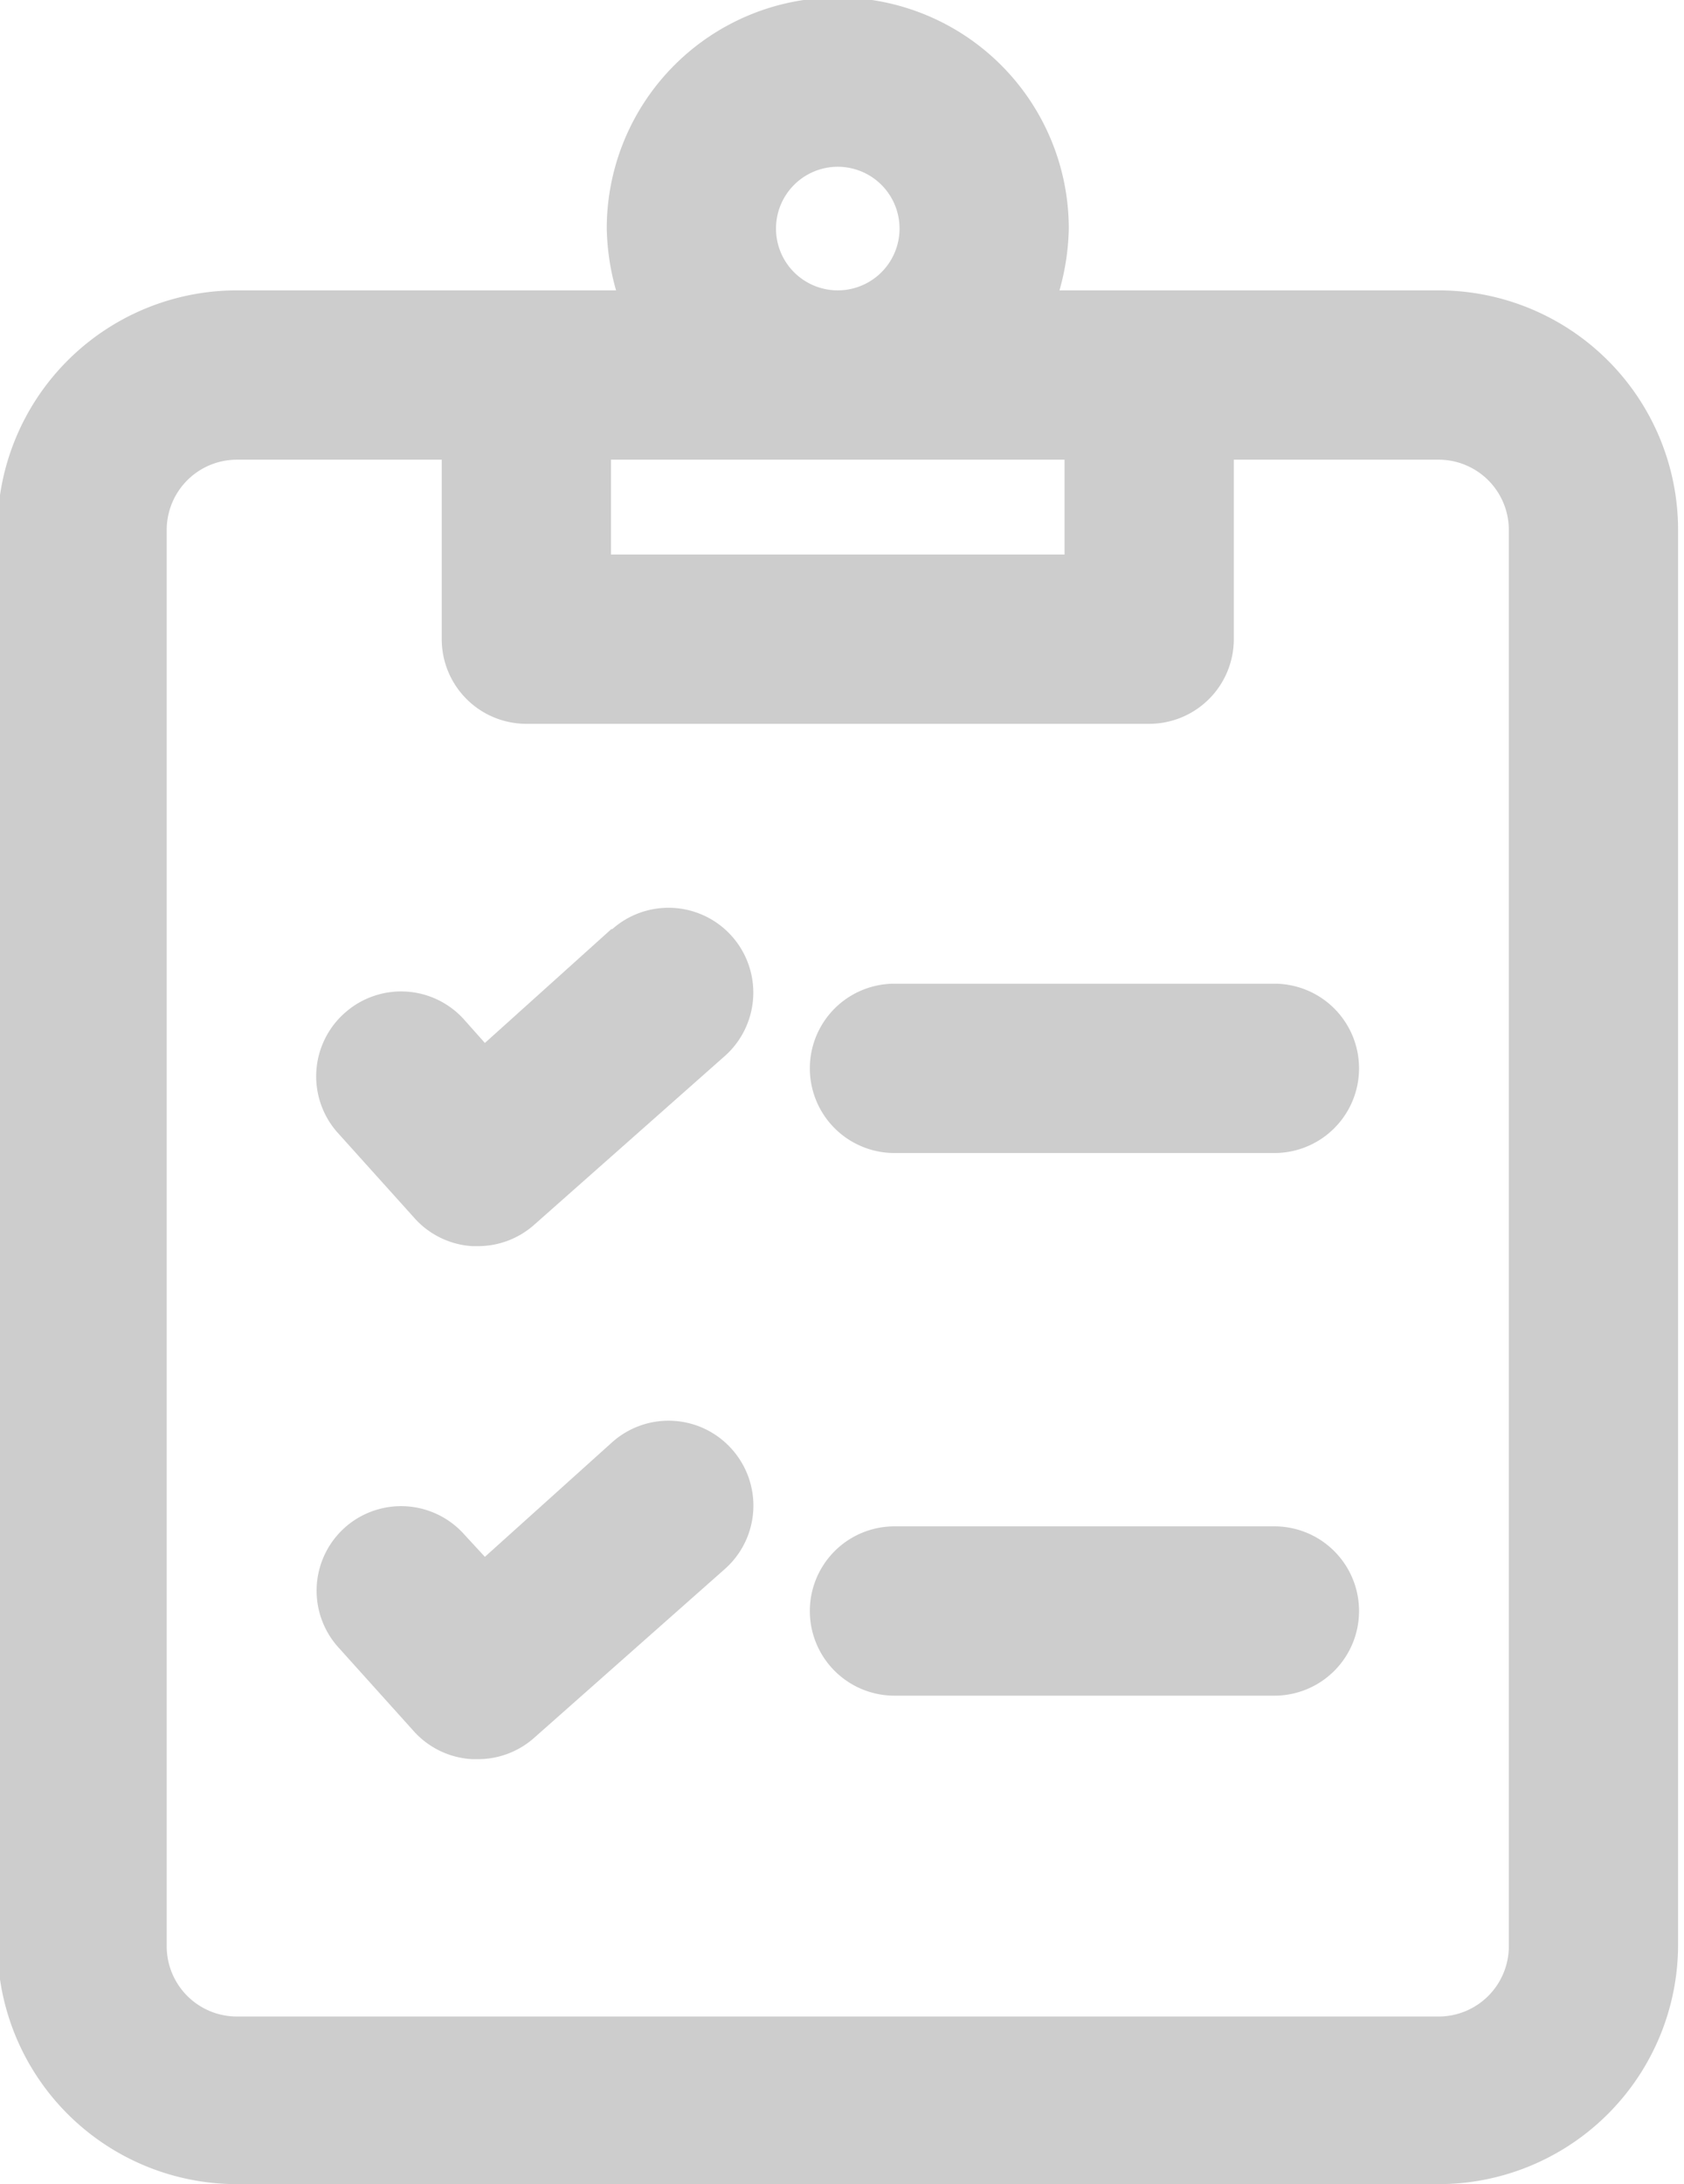 <?xml version="1.0" encoding="UTF-8" standalone="no"?><svg xmlns="http://www.w3.org/2000/svg" xmlns:xlink="http://www.w3.org/1999/xlink" data-name="Layer 1" fill="#000000" height="25.8" preserveAspectRatio="xMidYMid meet" version="1" viewBox="6.1 3.2 19.9 25.8" width="19.9" zoomAndPan="magnify"><g id="change1_1"><path d="M23.1,6.63H18.62a2.86,2.86,0,0,0,.11-.73,2.73,2.73,0,0,0-5.46,0,2.86,2.86,0,0,0,.11.73H8.9A2.83,2.83,0,0,0,6.07,9.46V26.19A2.83,2.83,0,0,0,8.9,29H23.1a2.83,2.83,0,0,0,2.83-2.83V9.46A2.83,2.83,0,0,0,23.1,6.63ZM15.27,5.9a.73.73,0,1,1,.73.73A.73.73,0,0,1,15.27,5.9Zm3.41,2.73V9.75H13.32V8.63Zm5.25,17.56a.83.83,0,0,1-.83.83H8.9a.83.83,0,0,1-.83-.83V9.46a.83.83,0,0,1,.83-.83h2.42v2.12a1,1,0,0,0,1,1h7.36a1,1,0,0,0,1-1V8.63H23.1a.83.83,0,0,1,.83.83Z" fill="#cdcdcd"/></g><g id="change1_2"><path d="M21.16,14.82H16.67a1,1,0,0,0,0,2h4.49a1,1,0,1,0,0-2Z" fill="#cdcdcd"/></g><g id="change1_3"><path d="M13.33,14.17l-1.5,1.35-.24-.27a1,1,0,0,0-1.41-.09,1,1,0,0,0-.09,1.42l.9,1a1,1,0,0,0,.69.34h.06a1,1,0,0,0,.67-.25l2.26-2a1,1,0,1,0-1.34-1.49Z" fill="#cdcdcd"/></g><g id="change1_4"><path d="M21.16,21.23H16.67a1,1,0,0,0,0,2h4.49a1,1,0,0,0,0-2Z" fill="#cdcdcd"/></g><g id="change1_5"><path d="M13.33,20.24l-1.5,1.35-.24-.26a1,1,0,0,0-1.41-.09,1,1,0,0,0-.09,1.41l.9,1a1,1,0,0,0,.69.33h.06a1,1,0,0,0,.67-.25l2.26-2a1,1,0,0,0,.08-1.41A1,1,0,0,0,13.33,20.24Z" fill="#cdcdcd"/></g></svg>